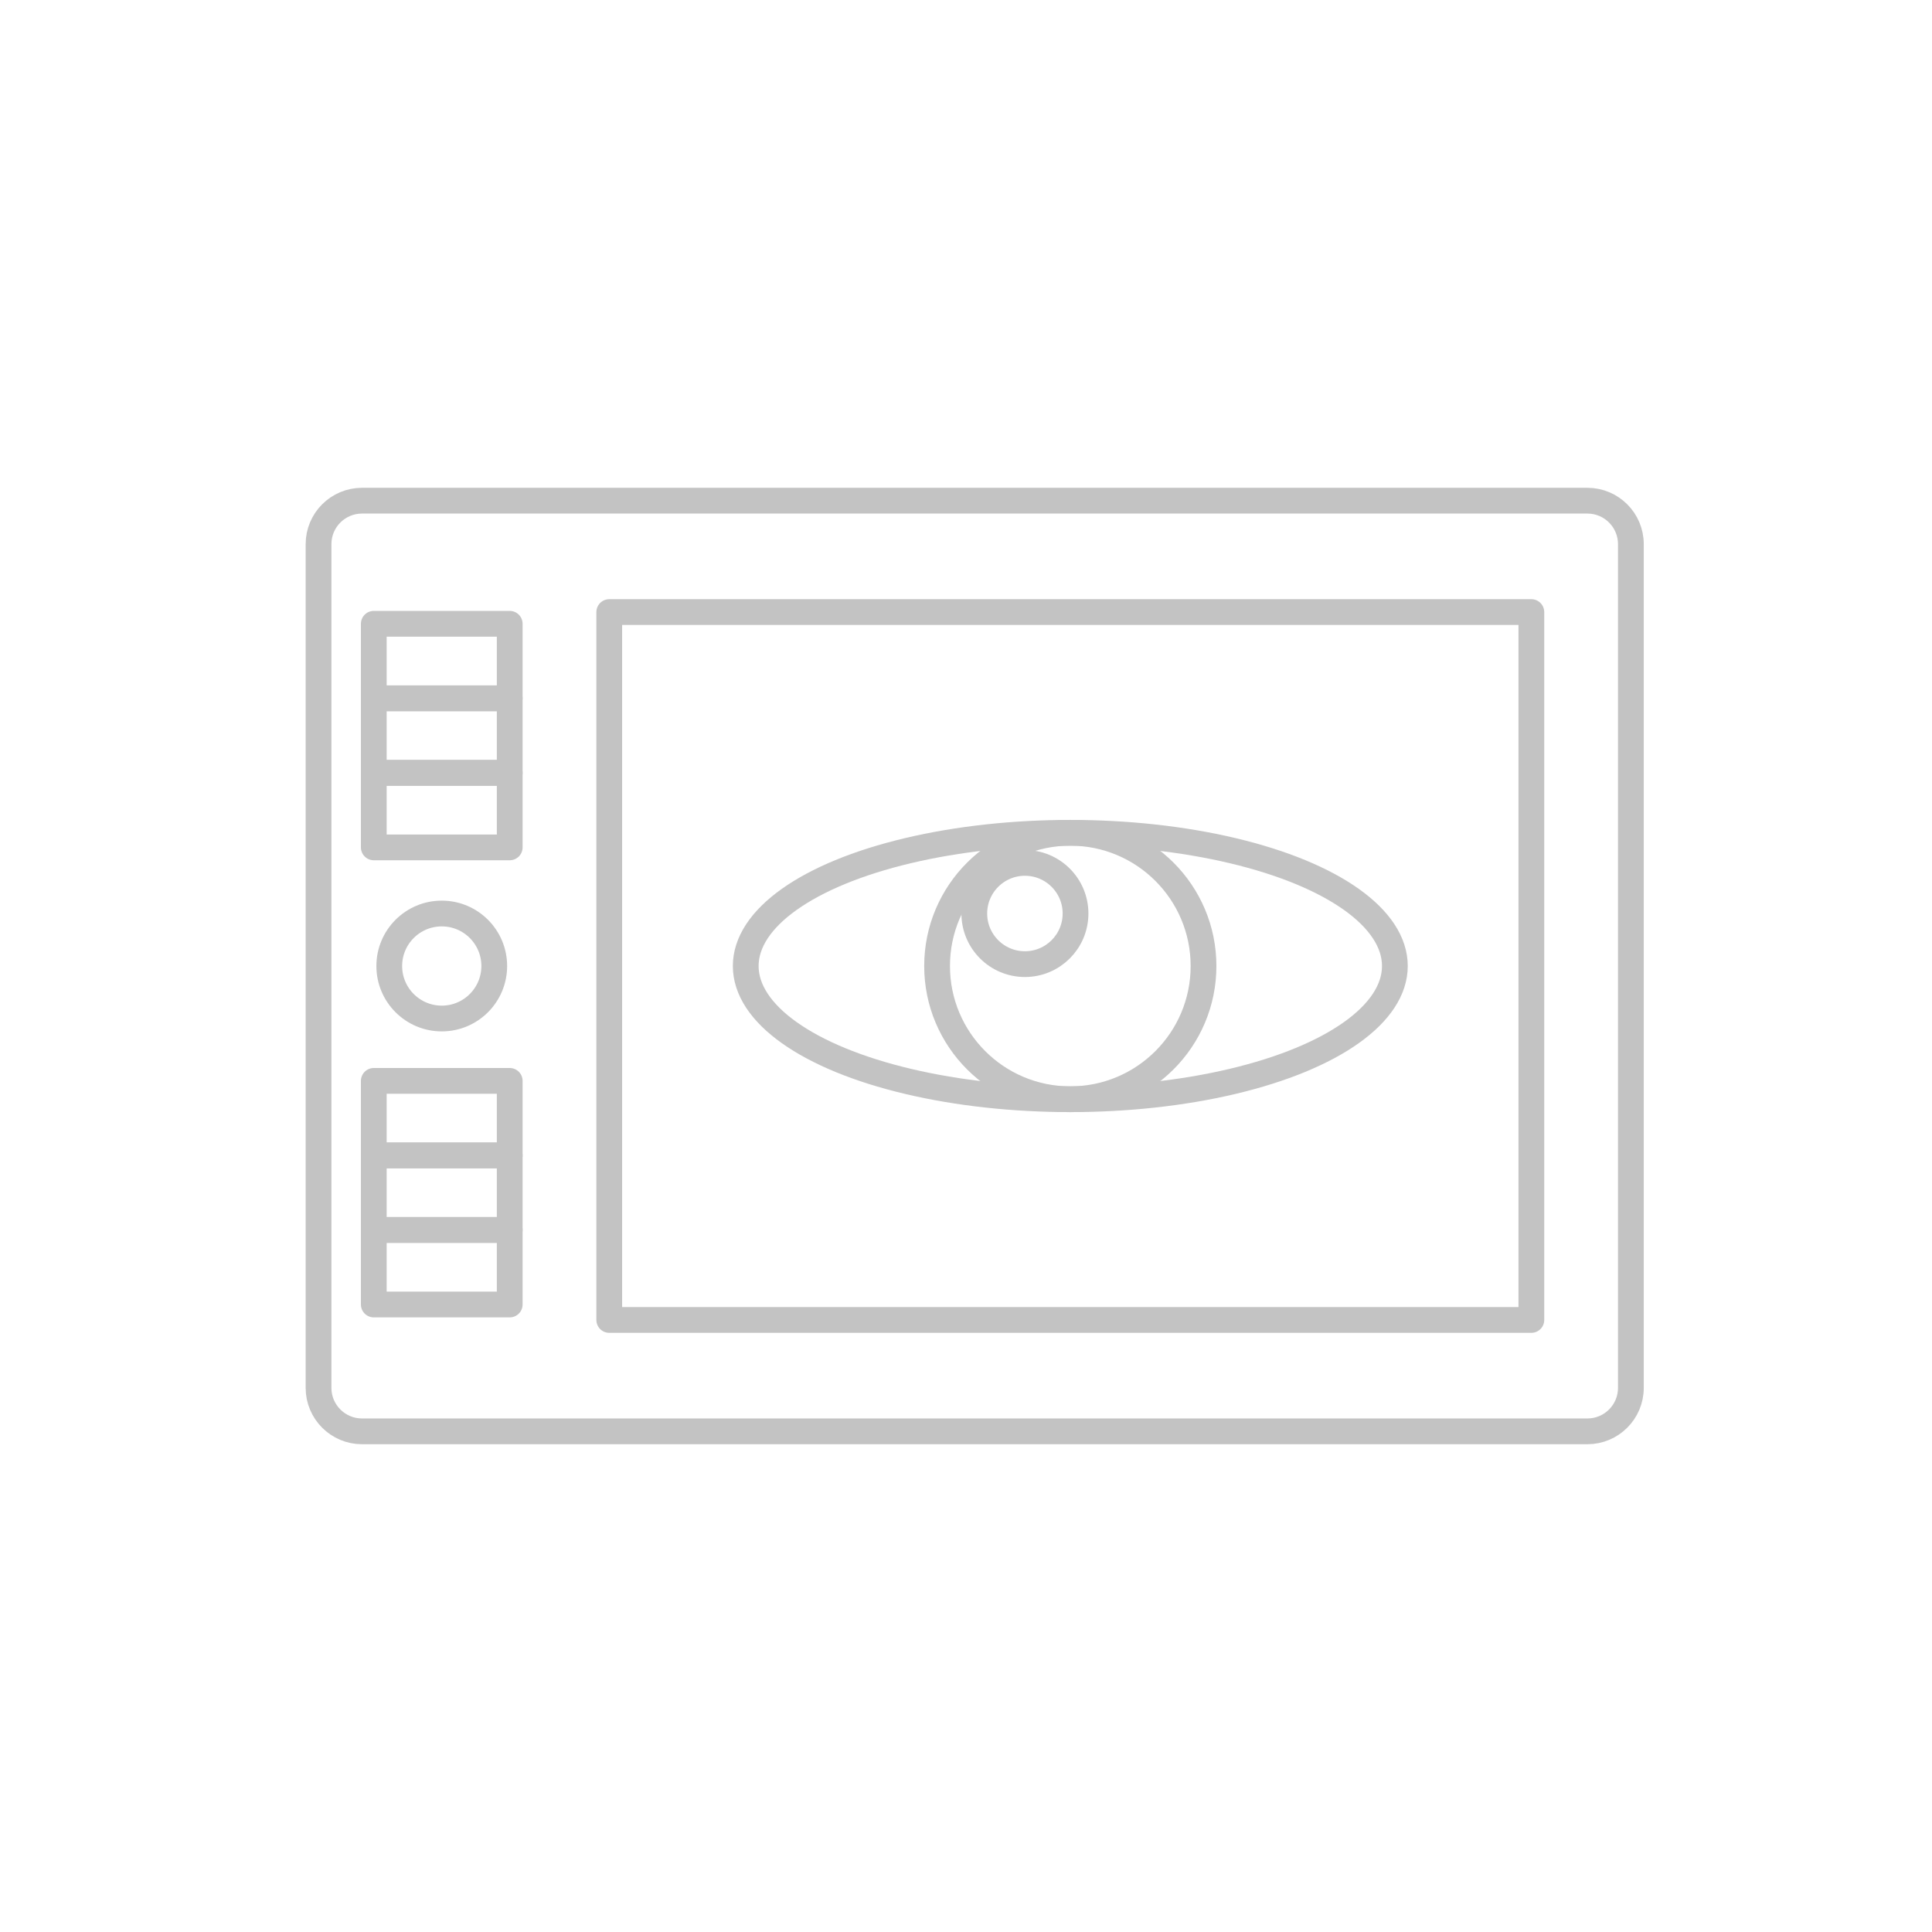 <?xml version="1.0" encoding="utf-8"?>
<!-- Generator: Adobe Illustrator 24.0.2, SVG Export Plug-In . SVG Version: 6.00 Build 0)  -->
<svg version="1.1" id="Layer_1" xmlns="http://www.w3.org/2000/svg" xmlns:xlink="http://www.w3.org/1999/xlink" x="0px" y="0px"
	 viewBox="0 0 150 150" enable-background="new 0 0 150 150" xml:space="preserve">
<path fill="none" stroke="#C3C3C3" stroke-width="2" stroke-linecap="round" stroke-linejoin="round" stroke-miterlimit="10" d="
	M123.244,38.873c1.864,0,3.377,1.51,3.377,3.375v65.506c0,1.865-1.513,3.375-3.377,3.375H28.108c-1.865,0-3.377-1.51-3.377-3.375
	V42.248c0-1.865,1.512-3.375,3.377-3.375H123.244z"/>
<circle fill="none" stroke="#C3C3C3" stroke-width="2" stroke-linecap="round" stroke-linejoin="round" stroke-miterlimit="10" cx="34.298" cy="75.001" r="4.076"/>
<rect x="29.021" y="60.004" fill="none" stroke="#C3C3C3" stroke-width="2" stroke-linecap="round" stroke-linejoin="round" stroke-miterlimit="10" width="10.553" height="5.787"/>
<rect x="29.021" y="54.217" fill="none" stroke="#C3C3C3" stroke-width="2" stroke-linecap="round" stroke-linejoin="round" stroke-miterlimit="10" width="10.553" height="5.787"/>
<rect x="29.021" y="48.43" fill="none" stroke="#C3C3C3" stroke-width="2" stroke-linecap="round" stroke-linejoin="round" stroke-miterlimit="10" width="10.553" height="5.787"/>
<rect x="29.021" y="95.494" fill="none" stroke="#C3C3C3" stroke-width="2" stroke-linecap="round" stroke-linejoin="round" stroke-miterlimit="10" width="10.553" height="5.787"/>
<rect x="29.021" y="89.706" fill="none" stroke="#C3C3C3" stroke-width="2" stroke-linecap="round" stroke-linejoin="round" stroke-miterlimit="10" width="10.553" height="5.787"/>
<rect x="29.021" y="83.919" fill="none" stroke="#C3C3C3" stroke-width="2" stroke-linecap="round" stroke-linejoin="round" stroke-miterlimit="10" width="10.553" height="5.787"/>
<rect x="47.302" y="47.521" fill="none" stroke="#C3C3C3" stroke-width="2" stroke-linecap="round" stroke-linejoin="round" stroke-miterlimit="10" width="71.592" height="54.96"/>
<ellipse fill="none" stroke="#C3C3C3" stroke-width="2" stroke-linecap="round" stroke-linejoin="round" stroke-miterlimit="10" cx="83.098" cy="75.001" rx="25.2" ry="10.343"/>
<circle fill="none" stroke="#C3C3C3" stroke-width="2" stroke-linecap="round" stroke-linejoin="round" stroke-miterlimit="10" cx="83.098" cy="75.001" r="10.343"/>
<circle fill="none" stroke="#C3C3C3" stroke-width="2" stroke-linecap="round" stroke-linejoin="round" stroke-miterlimit="10" cx="79.574" cy="70.925" r="3.93"/>
</svg>
